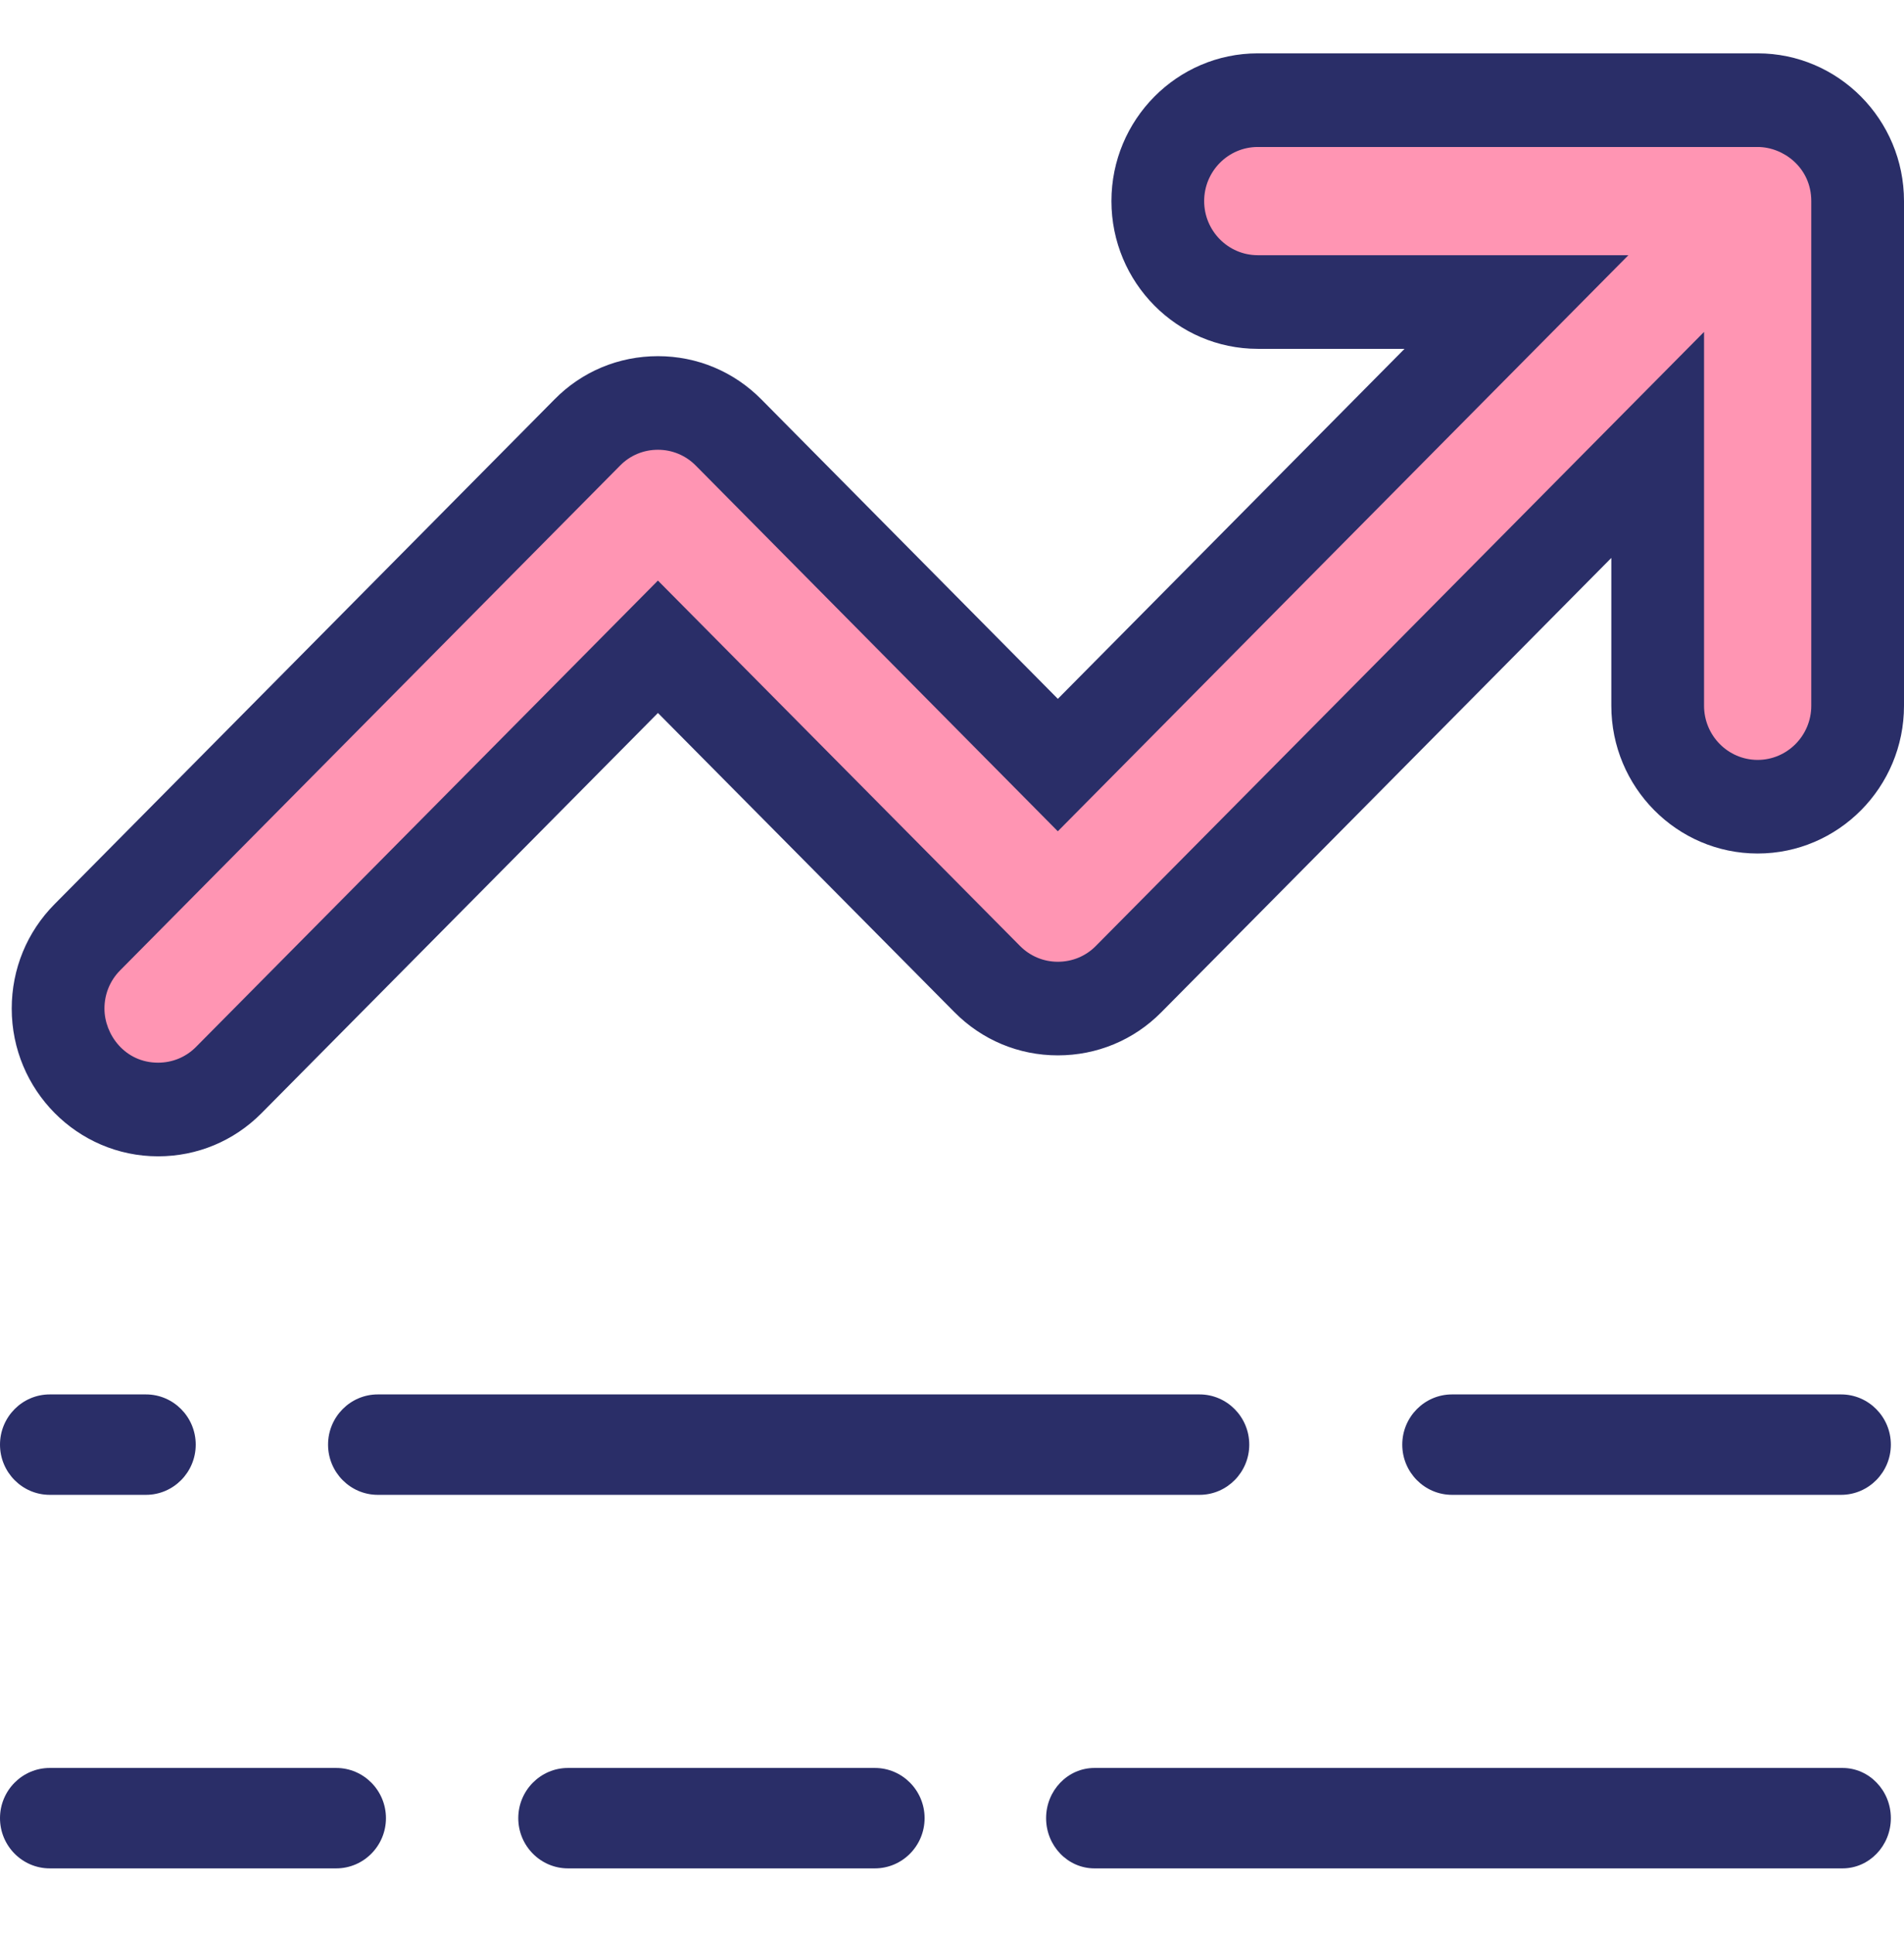 <?xml version="1.0" encoding="UTF-8"?> <svg xmlns="http://www.w3.org/2000/svg" width="64" height="65" viewBox="0 0 64 65" fill="none"><g clip-path="url(#clip0_6071_1656)"><path d="M62.441 6.758V23.72C62.441 25.593 60.939 27.112 59.081 27.112C57.223 27.112 55.72 25.593 55.72 23.72V14.953L37.931 32.91C37.28 33.568 36.419 33.896 35.557 33.896C34.696 33.896 33.837 33.565 33.182 32.903L22.115 21.737L7.686 36.303C7.033 36.96 6.173 37.288 5.313 37.288C3.393 37.288 1.952 35.704 1.952 33.896C1.952 33.028 2.281 32.16 2.937 31.498L19.739 14.537C20.393 13.871 21.254 13.543 22.115 13.543C22.977 13.543 23.835 13.874 24.491 14.537L35.557 25.712L50.974 10.151H42.278C40.421 10.151 38.918 8.632 38.918 6.758C38.918 4.885 40.421 3.366 42.278 3.366H59.081C60.845 3.366 62.441 4.787 62.441 6.758Z" fill="#FF95B3"></path><path d="M5.313 38.862C2.6 38.862 0.394 36.634 0.394 33.896C0.394 32.569 0.906 31.322 1.836 30.385L18.637 13.425C19.557 12.488 20.794 11.97 22.115 11.97C23.43 11.97 24.666 12.486 25.594 13.425L35.558 23.487L47.211 11.724H42.278C39.566 11.724 37.359 9.496 37.359 6.758C37.359 4.02 39.566 1.793 42.278 1.793H59.081C61.793 1.793 64 4.02 64 6.758V23.72C64 26.458 61.793 28.685 59.081 28.685C56.368 28.685 54.162 26.458 54.162 23.72V18.751L39.033 34.023C38.109 34.956 36.874 35.469 35.557 35.469C34.243 35.469 33.007 34.953 32.079 34.014L22.116 23.962L8.788 37.415C7.86 38.349 6.627 38.862 5.313 38.862ZM22.115 15.116C21.632 15.116 21.181 15.304 20.846 15.645L4.039 32.611C3.698 32.954 3.511 33.411 3.511 33.896C3.511 34.771 4.2 35.715 5.313 35.715C5.796 35.715 6.248 35.528 6.586 35.188L22.115 19.512L34.284 31.79C34.624 32.134 35.076 32.323 35.557 32.323C36.042 32.323 36.493 32.136 36.829 31.798L57.279 11.155V23.72C57.279 24.723 58.087 25.539 59.081 25.539C60.074 25.539 60.883 24.723 60.883 23.72V6.758C60.883 5.635 59.947 4.94 59.081 4.94H42.278C41.285 4.94 40.476 5.755 40.476 6.758C40.476 7.761 41.285 8.577 42.278 8.577H54.736L35.557 27.938L23.389 15.649C23.049 15.305 22.597 15.116 22.115 15.116Z" fill="#2A2E68"></path><path d="M48.807 50.239C47.885 50.239 47.135 49.482 47.135 48.552C47.135 47.621 47.885 46.864 48.807 46.864H61.886C62.808 46.864 63.558 47.621 63.558 48.552C63.558 49.482 62.808 50.239 61.886 50.239H48.807Z" fill="#2A2E68"></path><path d="M19.092 62.793C18.171 62.793 17.421 62.036 17.421 61.105C17.421 60.175 18.171 59.418 19.092 59.418H29.407C30.329 59.418 31.079 60.175 31.079 61.105C31.079 62.036 30.329 62.793 29.407 62.793H19.092Z" fill="#2A2E68"></path><path d="M36.787 62.793C35.892 62.793 35.163 62.036 35.163 61.105C35.163 60.175 35.892 59.418 36.787 59.418H61.934C62.829 59.418 63.558 60.175 63.558 61.105C63.558 62.036 62.829 62.793 61.934 62.793H36.787Z" fill="#2A2E68"></path><path d="M1.672 62.793C0.75 62.793 0 62.036 0 61.105C0 60.175 0.75 59.418 1.672 59.418H11.301C12.223 59.418 12.973 60.175 12.973 61.105C12.973 62.036 12.223 62.793 11.301 62.793H1.672Z" fill="#2A2E68"></path><path d="M12.698 50.239C11.777 50.239 11.027 49.482 11.027 48.552C11.027 47.621 11.777 46.864 12.698 46.864H40.321C41.242 46.864 41.992 47.621 41.992 48.552C41.992 49.482 41.242 50.239 40.321 50.239H12.698Z" fill="#2A2E68"></path><path d="M1.672 50.239C0.75 50.239 0 49.482 0 48.552C0 47.621 0.75 46.864 1.672 46.864H4.907C5.829 46.864 6.579 47.621 6.579 48.552C6.579 49.482 5.829 50.239 4.907 50.239H1.672Z" fill="#2A2E68"></path></g><defs><clipPath id="clip0_6071_1656"><rect width="64" height="61" fill="white" transform="translate(0 1.793)"></rect></clipPath></defs></svg> 